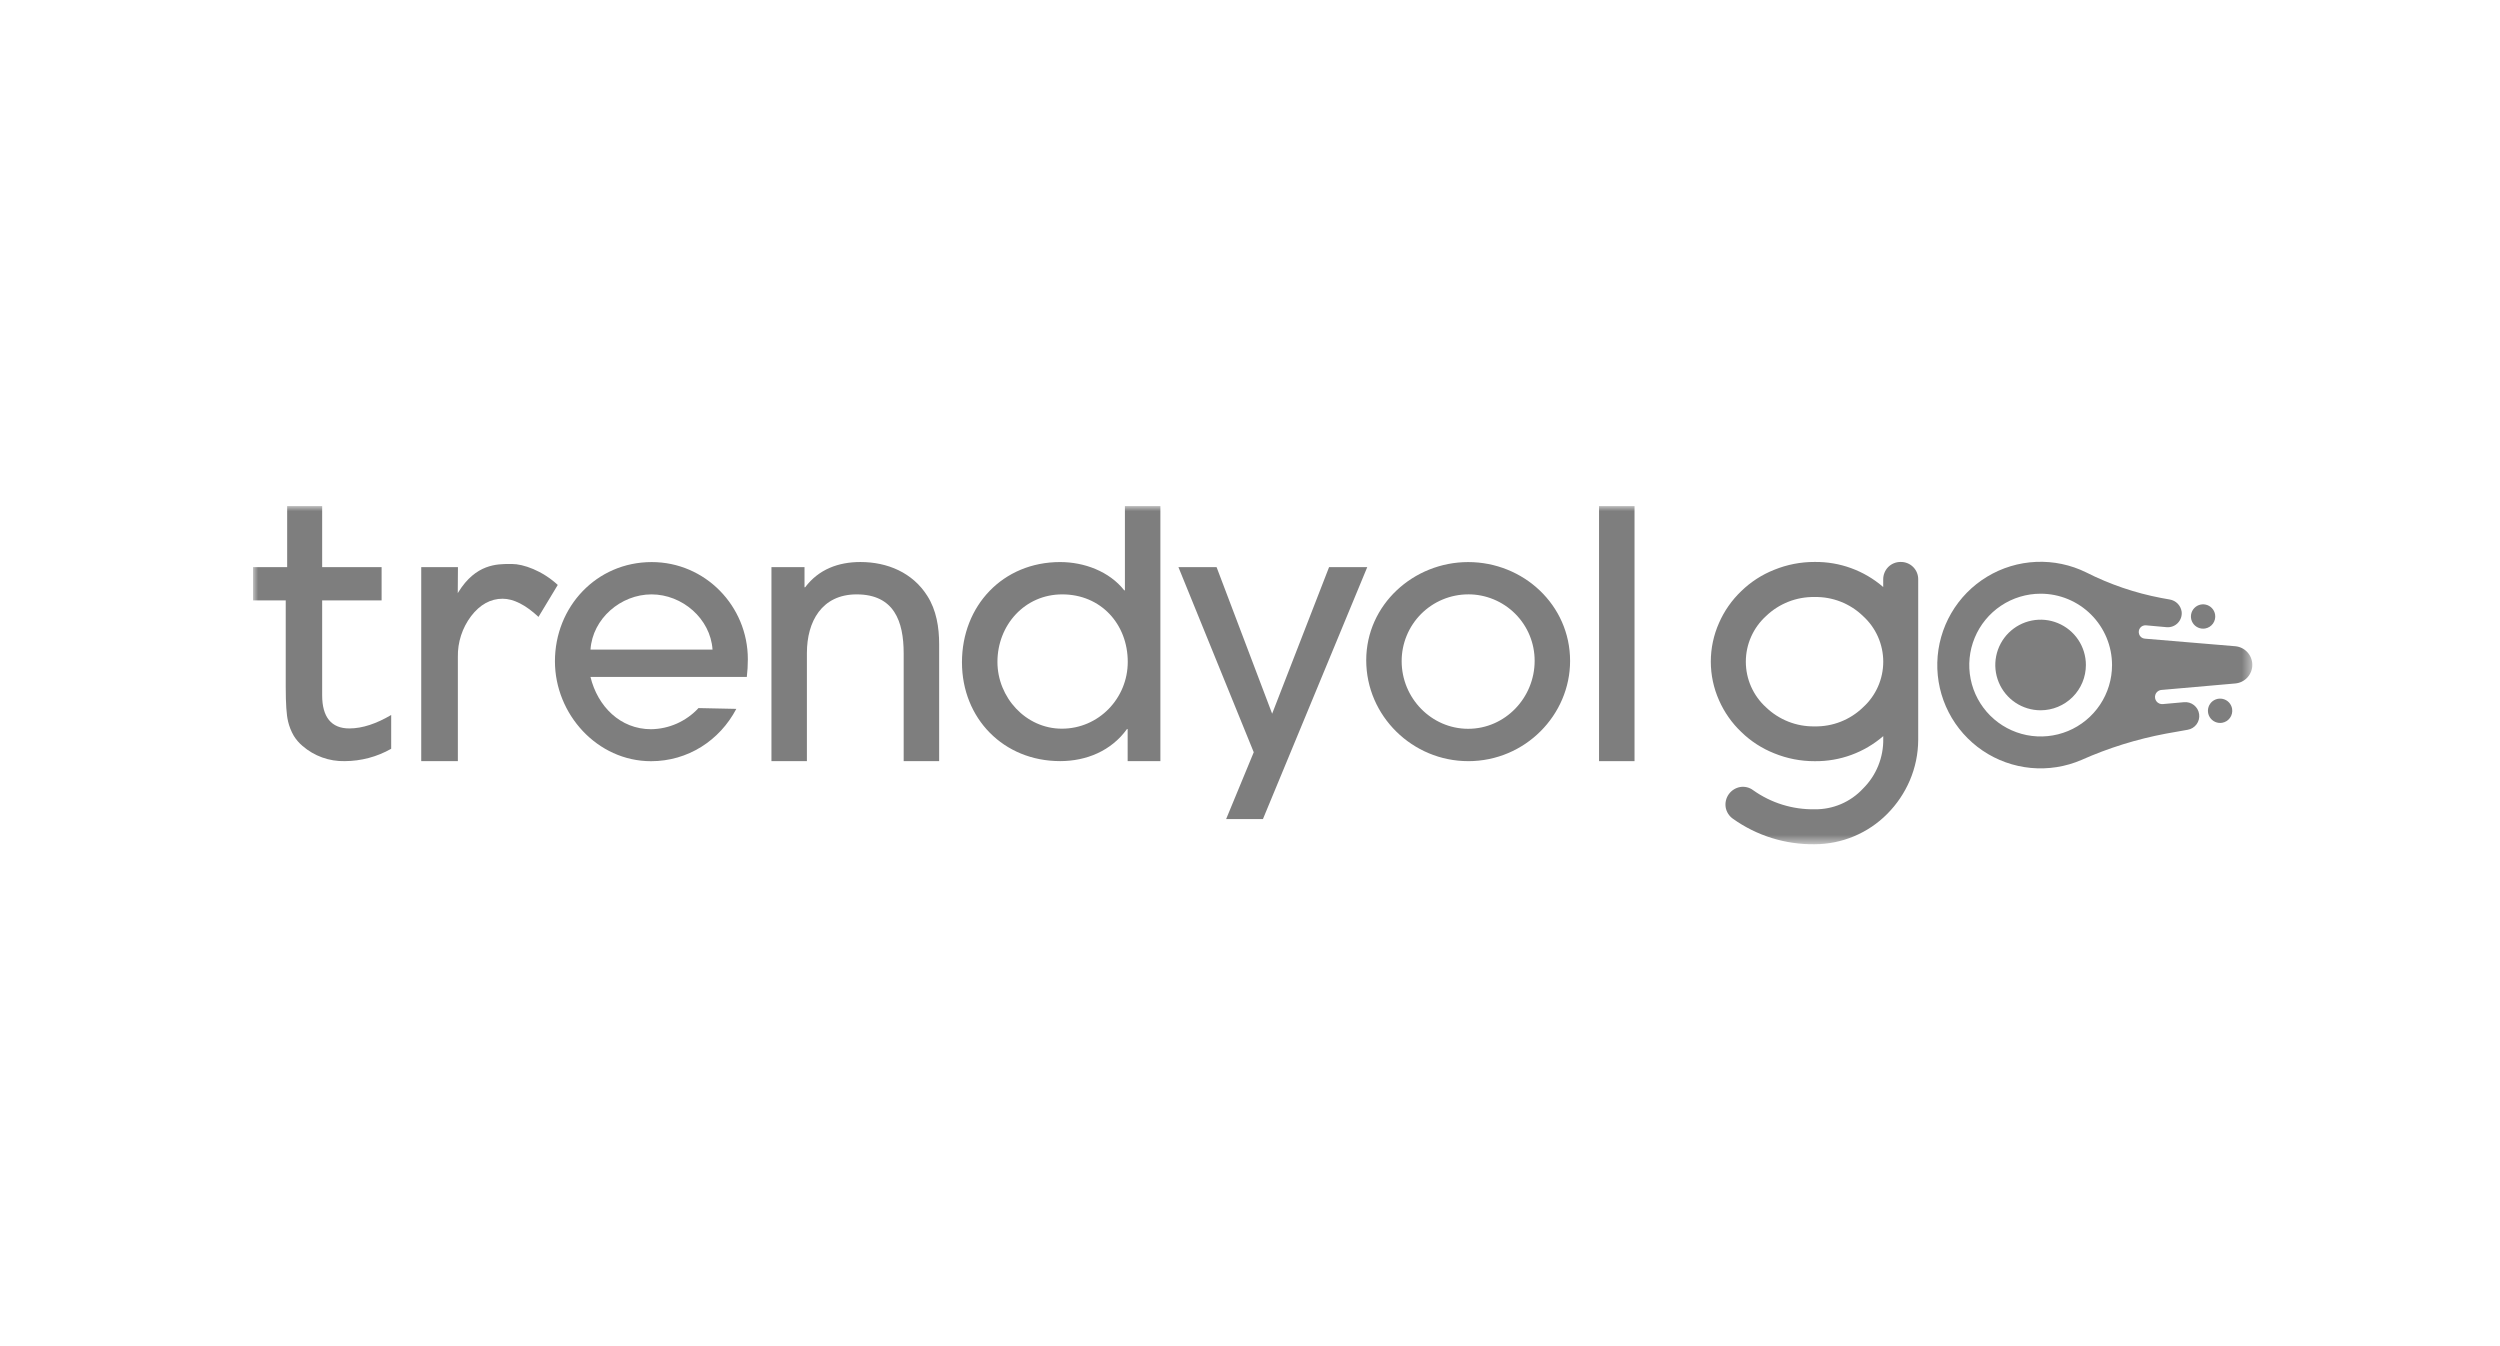<svg width="247" height="133" viewBox="0 0 247 133" fill="none" xmlns="http://www.w3.org/2000/svg">
<mask id="mask0_2039_1785" style="mask-type:alpha" maskUnits="userSpaceOnUse" x="0" y="0" width="247" height="133">
<rect width="247" height="133" fill="#D9D9D9"/>
</mask>
<g mask="url(#mask0_2039_1785)">
<mask id="mask1_2039_1785" style="mask-type:luminance" maskUnits="userSpaceOnUse" x="25" y="50" width="198" height="34">
<path d="M222.524 50H25V83.411H222.524V50Z" fill="white"/>
</mask>
<g mask="url(#mask1_2039_1785)">
<path d="M187.782 55.521C188.011 55.516 188.239 55.558 188.452 55.644C188.665 55.729 188.858 55.857 189.02 56.019C189.183 56.182 189.311 56.375 189.396 56.588C189.482 56.801 189.524 57.029 189.519 57.258V73.105C189.512 74.484 189.23 75.846 188.687 77.113C188.162 78.338 187.41 79.454 186.472 80.4C185.532 81.352 184.414 82.108 183.18 82.624C181.947 83.141 180.623 83.409 179.287 83.411C176.388 83.453 173.553 82.566 171.196 80.88C170.822 80.612 170.57 80.207 170.495 79.754C170.427 79.301 170.537 78.841 170.803 78.469C171.068 78.097 171.469 77.843 171.918 77.76C172.144 77.721 172.375 77.728 172.598 77.782C172.82 77.836 173.03 77.935 173.212 78.073C174.984 79.334 177.114 79.994 179.288 79.957C180.185 79.97 181.073 79.794 181.898 79.441C182.721 79.088 183.462 78.566 184.071 77.908C184.719 77.265 185.229 76.498 185.571 75.652C185.914 74.806 186.082 73.9 186.065 72.987V72.729C184.185 74.356 181.773 75.237 179.287 75.205C177.919 75.21 176.564 74.946 175.297 74.43C174.084 73.949 172.978 73.234 172.042 72.324C171.108 71.436 170.36 70.37 169.841 69.189C169.305 67.986 169.028 66.683 169.028 65.366C169.028 64.049 169.305 62.746 169.841 61.542C170.358 60.36 171.105 59.292 172.038 58.402C172.974 57.491 174.08 56.776 175.293 56.296C176.56 55.78 177.914 55.516 179.283 55.521C181.768 55.488 184.181 56.369 186.061 57.997V57.258C186.058 57.029 186.099 56.801 186.185 56.589C186.271 56.376 186.398 56.182 186.559 56.019C186.719 55.859 186.91 55.733 187.119 55.647C187.329 55.562 187.554 55.519 187.78 55.521M179.287 71.767C180.169 71.784 181.045 71.627 181.866 71.303C182.687 70.98 183.436 70.497 184.069 69.883C184.698 69.313 185.2 68.617 185.544 67.841C185.887 67.064 186.065 66.225 186.065 65.376C186.065 64.527 185.887 63.688 185.544 62.912C185.2 62.135 184.698 61.44 184.069 60.869C183.436 60.255 182.687 59.772 181.866 59.449C181.045 59.125 180.169 58.968 179.287 58.985C177.499 58.952 175.772 59.63 174.484 60.869C173.855 61.44 173.353 62.135 173.009 62.912C172.665 63.688 172.488 64.527 172.488 65.376C172.488 66.225 172.665 67.064 173.009 67.841C173.353 68.617 173.855 69.313 174.484 69.883C175.772 71.122 177.499 71.8 179.287 71.767Z" fill="#7E7E7E"/>
<path d="M222.529 65.678C222.527 65.218 222.352 64.775 222.041 64.437C221.73 64.098 221.303 63.888 220.845 63.847L211.914 63.1C211.785 63.092 211.66 63.044 211.558 62.964C211.456 62.884 211.38 62.775 211.34 62.651C211.341 62.646 211.341 62.641 211.34 62.637C211.307 62.534 211.3 62.424 211.319 62.318C211.339 62.211 211.384 62.111 211.452 62.026C211.519 61.942 211.606 61.875 211.706 61.833C211.806 61.79 211.914 61.773 212.022 61.782L214.056 61.965C214.26 61.983 214.464 61.956 214.656 61.886C214.847 61.815 215.02 61.703 215.163 61.557C215.306 61.411 215.414 61.235 215.481 61.042C215.547 60.85 215.57 60.644 215.548 60.442C215.506 60.141 215.369 59.861 215.158 59.643C214.946 59.425 214.669 59.281 214.369 59.231L213.526 59.079C210.95 58.589 208.455 57.739 206.117 56.554C204.581 55.798 202.878 55.44 201.168 55.514C199.457 55.588 197.792 56.091 196.327 56.977C194.861 57.863 193.643 59.104 192.783 60.585C191.923 62.066 191.449 63.739 191.406 65.451C191.362 67.162 191.75 68.858 192.533 70.38C193.317 71.903 194.471 73.204 195.889 74.164C197.307 75.123 198.944 75.71 200.649 75.871C202.354 76.032 204.072 75.762 205.645 75.085C208.314 73.897 211.113 73.025 213.985 72.485L216.148 72.1C216.498 72.04 216.812 71.846 217.022 71.559C217.233 71.272 217.324 70.915 217.276 70.562C217.228 70.209 217.046 69.889 216.768 69.668C216.489 69.447 216.136 69.342 215.782 69.376L213.68 69.564C213.565 69.574 213.448 69.556 213.341 69.51C213.235 69.465 213.14 69.394 213.068 69.303C212.995 69.213 212.946 69.106 212.925 68.992C212.903 68.878 212.911 68.761 212.946 68.65C212.988 68.518 213.068 68.401 213.177 68.315C213.286 68.229 213.418 68.177 213.556 68.166L220.838 67.527C221.301 67.488 221.732 67.276 222.045 66.933C222.359 66.59 222.532 66.142 222.529 65.678ZM208.669 65.71C208.669 67.105 208.256 68.469 207.481 69.629C206.705 70.789 205.605 71.693 204.316 72.227C203.027 72.76 201.609 72.9 200.24 72.628C198.872 72.356 197.616 71.684 196.629 70.698C195.643 69.711 194.971 68.455 194.699 67.087C194.427 65.718 194.566 64.3 195.101 63.011C195.635 61.723 196.538 60.621 197.698 59.846C198.858 59.071 200.222 58.658 201.617 58.658C203.487 58.658 205.28 59.401 206.603 60.724C207.926 62.047 208.669 63.84 208.669 65.71Z" fill="#7E7E7E"/>
<path d="M201.61 70.176C200.725 70.176 199.86 69.913 199.124 69.422C198.388 68.93 197.814 68.231 197.476 67.413C197.137 66.595 197.048 65.695 197.221 64.827C197.394 63.959 197.82 63.162 198.445 62.536C199.072 61.91 199.869 61.484 200.737 61.311C201.605 61.138 202.505 61.227 203.323 61.566C204.141 61.904 204.84 62.478 205.332 63.214C205.823 63.95 206.086 64.815 206.086 65.7C206.086 66.887 205.615 68.026 204.775 68.865C203.936 69.704 202.797 70.176 201.61 70.176Z" fill="#7E7E7E"/>
<path d="M220.532 70.027C220.492 69.793 220.385 69.575 220.222 69.402C220.059 69.228 219.848 69.107 219.616 69.054C219.385 69 219.142 69.016 218.92 69.101C218.697 69.185 218.504 69.333 218.367 69.527C218.229 69.721 218.151 69.951 218.144 70.189C218.137 70.426 218.2 70.661 218.326 70.862C218.453 71.064 218.636 71.224 218.853 71.321C219.069 71.419 219.31 71.45 219.545 71.411C219.859 71.358 220.139 71.183 220.324 70.923C220.509 70.664 220.583 70.342 220.532 70.027Z" fill="#7E7E7E"/>
<path d="M218.851 60.712C218.812 60.478 218.704 60.26 218.541 60.087C218.379 59.914 218.169 59.792 217.937 59.739C217.705 59.685 217.463 59.701 217.24 59.785C217.018 59.869 216.826 60.017 216.687 60.211C216.549 60.404 216.471 60.634 216.464 60.872C216.456 61.11 216.519 61.344 216.645 61.546C216.771 61.748 216.953 61.908 217.171 62.005C217.387 62.103 217.628 62.135 217.862 62.096C218.018 62.07 218.167 62.014 218.302 61.93C218.435 61.846 218.551 61.737 218.643 61.609C218.735 61.48 218.801 61.335 218.836 61.181C218.872 61.028 218.877 60.868 218.851 60.712Z" fill="#7E7E7E"/>
<path d="M73.8 66.884H58.339C59.047 69.779 61.268 72.047 64.332 72.047C65.213 72.034 66.081 71.842 66.886 71.483C67.69 71.123 68.413 70.605 69.011 69.958L72.748 70.037C71.104 73.166 67.955 75.207 64.324 75.207C59.004 75.207 54.828 70.554 54.828 65.334C54.828 59.945 58.935 55.533 64.389 55.533C69.678 55.533 73.887 59.878 73.887 65.131C73.887 65.717 73.853 66.302 73.785 66.884H73.8ZM64.369 58.725C61.337 58.725 58.542 61.117 58.341 64.181H70.398C70.195 61.117 67.402 58.725 64.369 58.725Z" fill="#7E7E7E"/>
<path d="M89.283 75.198V64.553C89.283 61.388 88.339 58.725 84.635 58.725C81.205 58.725 79.722 61.392 79.722 64.518V75.198H76.219V56.031H79.486V58.019H79.551C80.898 56.235 82.853 55.527 85.009 55.527C87.67 55.527 90.16 56.571 91.61 58.861C92.52 60.275 92.788 61.994 92.788 63.644V75.198H89.283Z" fill="#7E7E7E"/>
<path d="M111.412 75.198V72.031H111.345C109.794 74.185 107.337 75.198 104.744 75.198C99.151 75.198 95.042 70.987 95.042 65.434C95.042 59.842 99.084 55.531 104.744 55.531C107.099 55.531 109.591 56.44 111.076 58.326H111.142V50H114.646V75.198H111.412ZM104.947 58.725C101.243 58.725 98.547 61.758 98.547 65.395C98.547 68.898 101.342 71.994 104.912 71.994C108.55 71.994 111.422 69 111.422 65.395C111.422 61.656 108.761 58.725 104.955 58.725H104.947Z" fill="#7E7E7E"/>
<path d="M124.779 80.923H121.142L123.87 74.322L116.428 56.032H120.198L125.688 70.514L131.313 56.032H135.085L124.779 80.923Z" fill="#7E7E7E"/>
<path d="M145.055 75.201C139.562 75.201 134.983 70.749 134.983 65.233C134.983 59.74 139.662 55.533 145.055 55.533C150.508 55.533 155.125 59.776 155.125 65.298C155.125 70.617 150.71 75.203 145.055 75.203V75.201ZM145.055 58.723C144.189 58.725 143.333 58.897 142.536 59.23C141.737 59.563 141.012 60.05 140.401 60.663C139.792 61.277 139.308 62.004 138.979 62.804C138.65 63.604 138.482 64.461 138.484 65.326C138.484 68.963 141.415 72.005 145.055 72.005C148.717 72.005 151.623 68.929 151.623 65.291C151.625 64.428 151.457 63.573 151.127 62.775C150.798 61.977 150.315 61.252 149.704 60.642C149.093 60.031 148.368 59.547 147.571 59.218C146.773 58.888 145.918 58.719 145.055 58.721V58.723Z" fill="#7E7E7E"/>
<path d="M157.985 75.201V50H161.491V75.201H157.985Z" fill="#7E7E7E"/>
<path d="M28.457 71.264C28.576 71.77 28.768 72.255 29.029 72.704C29.261 73.078 29.551 73.414 29.887 73.697C31.044 74.7 32.533 75.236 34.064 75.2C35.672 75.195 37.251 74.775 38.649 73.98V70.641C37.205 71.492 35.813 71.97 34.511 71.97C32.731 71.97 31.83 70.841 31.83 68.701V59.321H37.703V56.031H31.83V49.999H28.372V56.031H24.999V59.321H28.23V67.85C28.23 69.523 28.307 70.67 28.461 71.264H28.457Z" fill="#7E7E7E"/>
<path d="M49.655 59.154C50.739 59.154 51.934 59.765 53.203 60.949L55.107 57.791C53.565 56.367 51.69 55.722 50.595 55.722H50.359C49.108 55.722 47.013 55.722 45.298 58.487L45.227 58.601L45.245 56.032H41.618V75.199H45.237V64.911C45.207 63.456 45.669 62.032 46.547 60.871C47.417 59.734 48.465 59.154 49.655 59.154Z" fill="#7E7E7E"/>
</g>
</g>
</svg>
